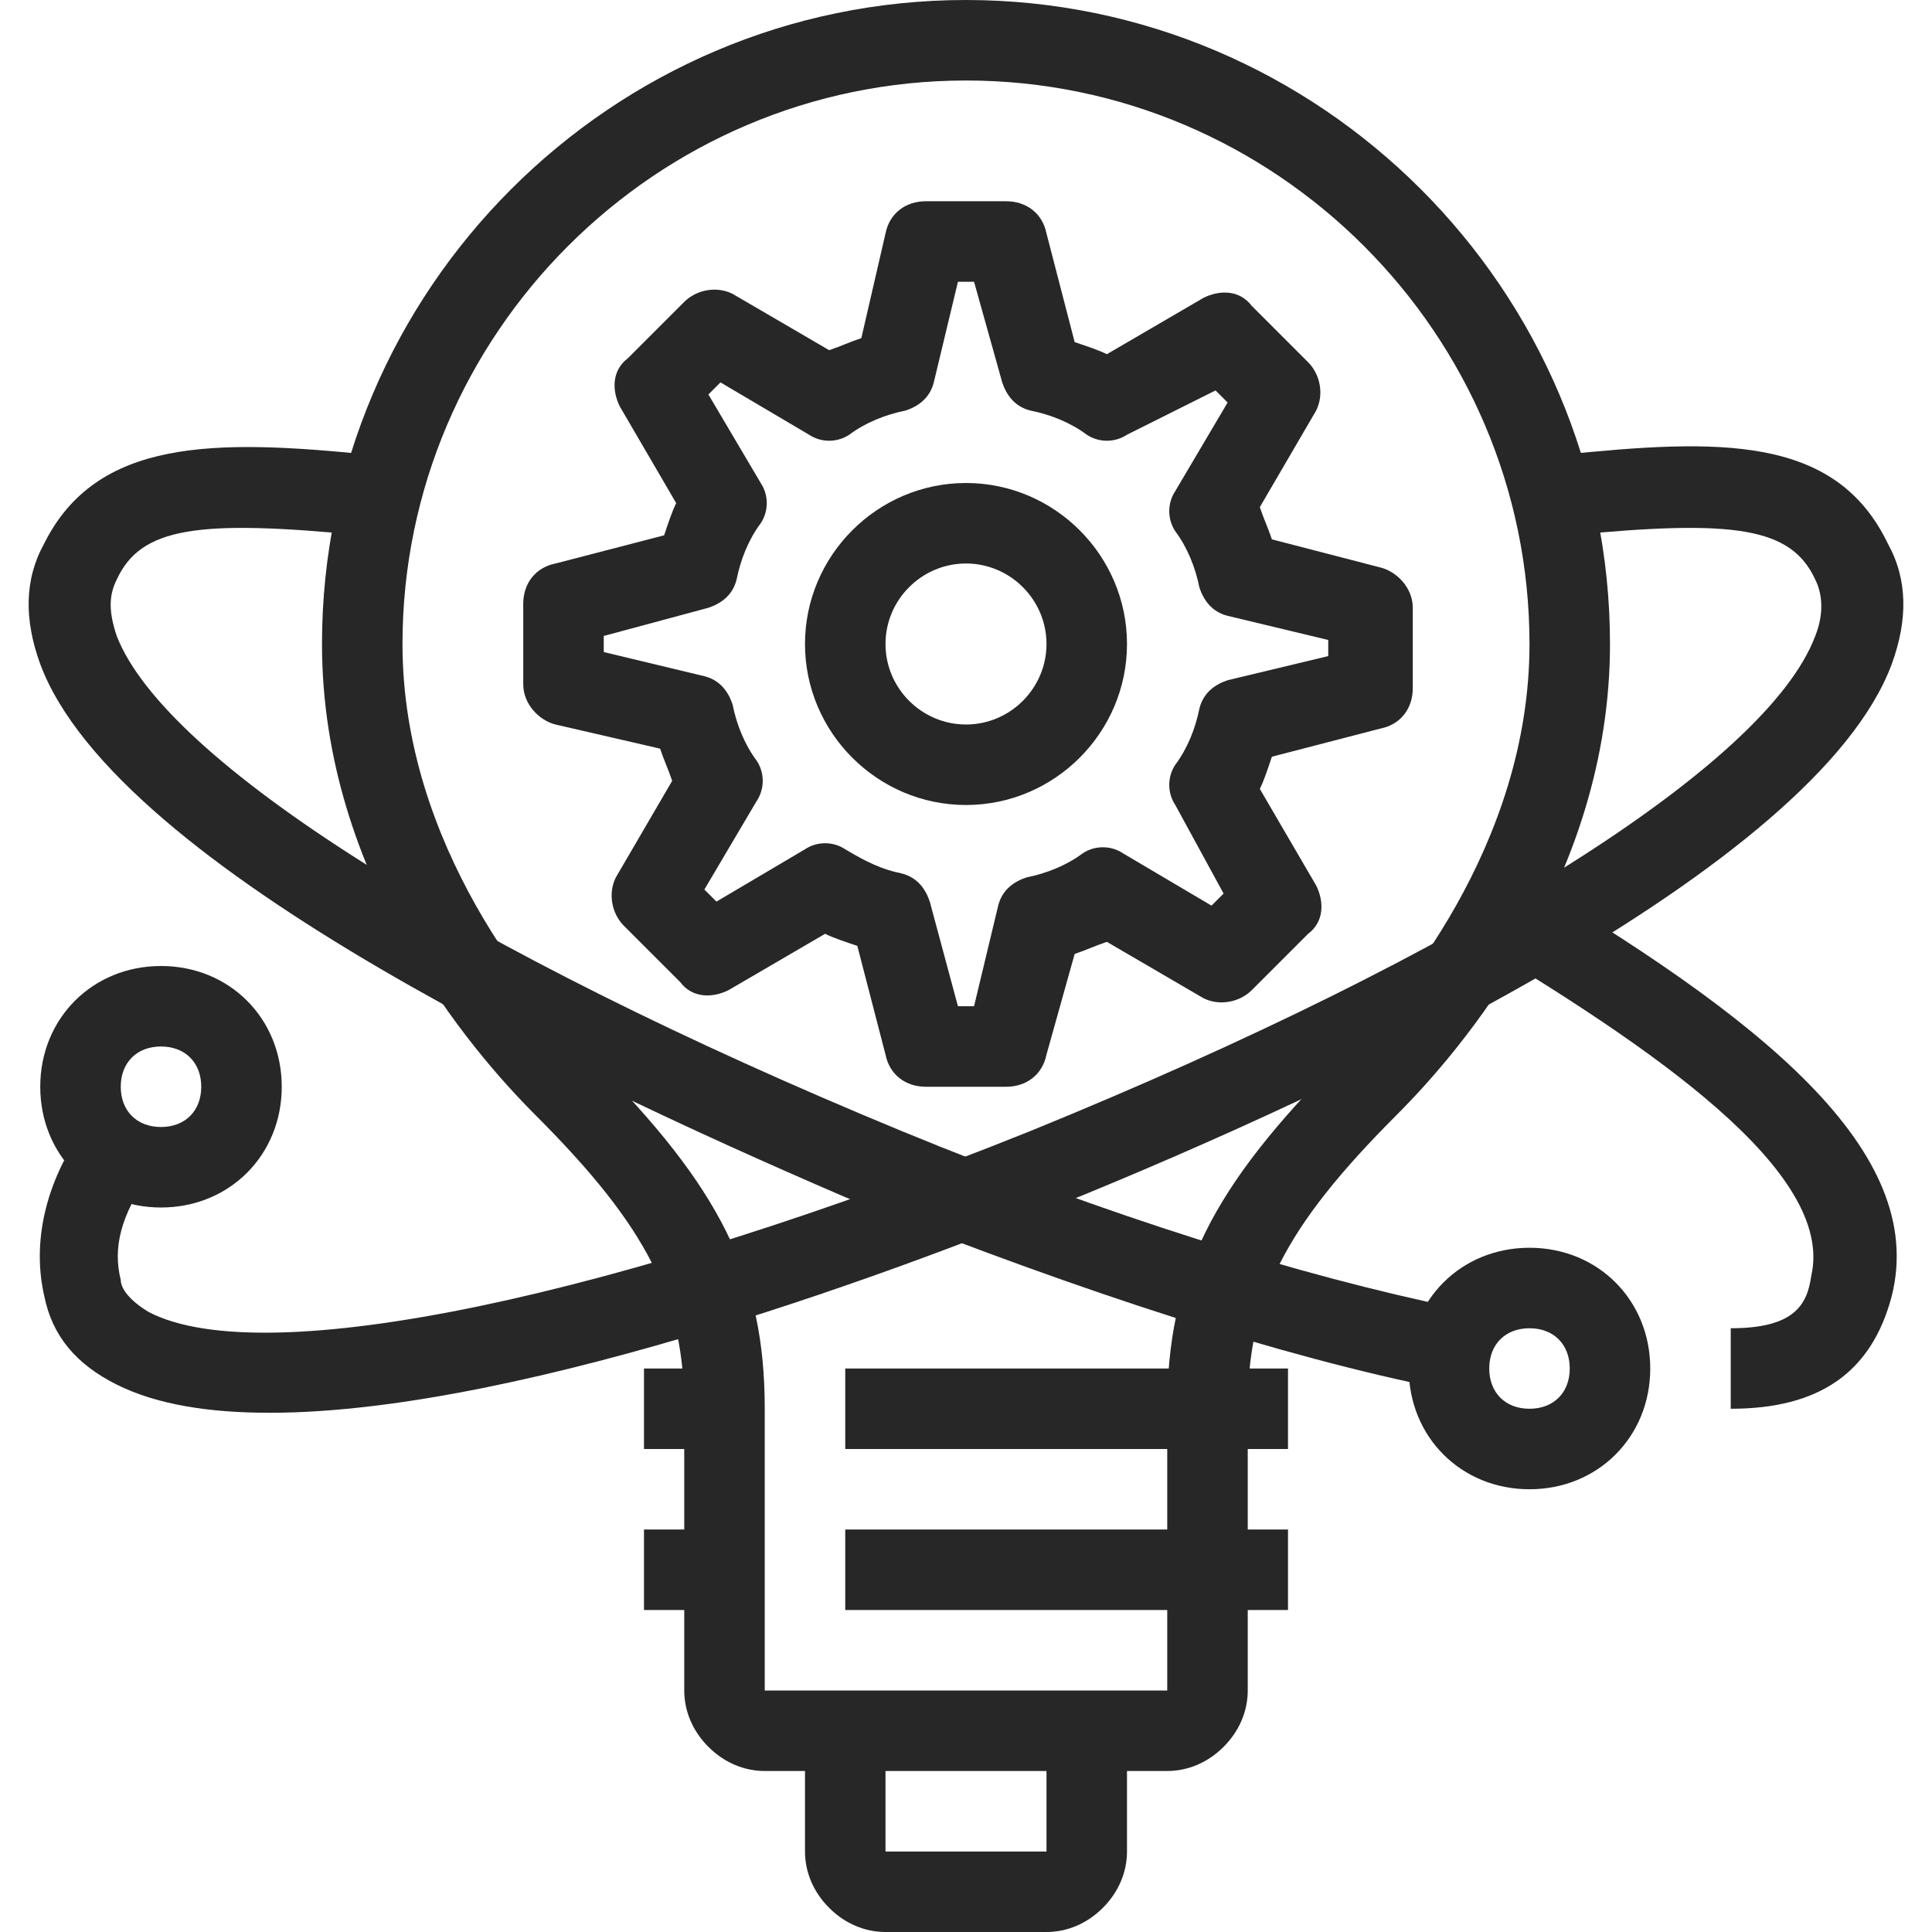 <?xml version="1.0" encoding="UTF-8"?>
<svg xmlns="http://www.w3.org/2000/svg" width="512" height="512" viewBox="0 0 512 512" fill="none">
  <g clip-path="url(#clip0_1154_35)">
    <path d="M309.332 469.333H202.665C197.332 469.333 191.999 467.2 187.732 462.933C183.465 458.667 181.332 453.333 181.332 448V373.333C181.332 344.533 171.732 325.333 141.865 295.467C124.799 278.4 85.332 232.533 85.332 170.667C85.332 76.8 162.132 0 255.999 0C349.865 0 426.665 76.8 426.665 170.667C426.665 232.533 387.199 278.4 370.132 295.467C340.265 325.333 330.665 344.533 330.665 373.333V448C330.665 453.333 328.532 458.667 324.265 462.933C319.999 467.2 314.665 469.333 309.332 469.333ZM255.999 21.333C173.865 21.333 106.665 88.533 106.665 170.667C106.665 224 141.865 265.6 156.799 280.533C190.932 314.667 202.665 338.133 202.665 373.333V448H309.332V373.333C309.332 338.133 321.065 314.667 355.199 280.533C370.132 265.6 405.332 224 405.332 170.667C405.332 88.533 338.132 21.333 255.999 21.333Z" fill="#272727"></path>
    <path d="M170.666 362.668H191.999V384.001H170.666V362.668Z" fill="#272727"></path>
    <path d="M170.666 405.336H191.999V426.669H170.666V405.336Z" fill="#272727"></path>
    <path d="M224 362.668H341.333V384.001H224V362.668Z" fill="#272727"></path>
    <path d="M224 405.336H341.333V426.669H224V405.336Z" fill="#272727"></path>
    <path d="M277.332 512.001H234.665C229.332 512.001 223.999 509.868 219.732 505.601C215.465 501.335 213.332 496.001 213.332 490.668V458.668H234.665V490.668H277.332V458.668H298.665V490.668C298.665 496.001 296.532 501.335 292.265 505.601C287.999 509.868 282.665 512.001 277.332 512.001Z" fill="#272727"></path>
    <path d="M458.665 373.336V352.002C475.732 352.002 478.932 345.602 479.999 338.136C486.399 310.402 437.332 277.336 389.332 248.536L399.999 230.402C467.199 269.869 510.932 305.069 501.332 343.469C495.999 363.736 482.132 373.336 458.665 373.336Z" fill="#272727"></path>
    <path d="M381.866 368.001C339.199 359.468 286.932 342.401 230.399 320.001C157.866 289.068 30.932 230.401 10.666 176.001C6.399 164.268 6.399 153.601 11.732 144.001C25.599 116.268 56.532 116.268 98.132 120.534L95.999 141.868C52.266 137.601 37.332 139.734 30.932 153.601C28.799 157.868 28.799 162.134 30.932 168.534C43.732 201.601 122.666 251.734 238.932 299.734C293.332 322.134 344.532 338.134 386.132 346.668L381.866 368.001Z" fill="#272727"></path>
    <path d="M405.332 394.668C387.199 394.668 373.332 380.801 373.332 362.668C373.332 344.535 387.199 330.668 405.332 330.668C423.465 330.668 437.332 344.535 437.332 362.668C437.332 380.801 423.465 394.668 405.332 394.668ZM405.332 352.001C398.932 352.001 394.665 356.268 394.665 362.668C394.665 369.068 398.932 373.335 405.332 373.335C411.732 373.335 415.999 369.068 415.999 362.668C415.999 356.268 411.732 352.001 405.332 352.001Z" fill="#272727"></path>
    <path d="M71.466 374.4C55.466 374.4 41.599 372.267 30.933 366.934C20.266 361.6 13.866 354.134 11.733 343.467C8.533 329.6 11.733 313.6 22.399 298.667L39.466 311.467C31.999 322.134 29.866 330.667 31.999 339.2C31.999 341.334 34.133 344.534 39.466 347.734C70.399 363.734 164.266 343.467 273.066 299.734C388.266 252.8 468.266 202.667 481.066 168.534C483.199 163.2 483.199 157.867 481.066 153.6C474.666 139.734 459.733 137.6 415.999 141.867L413.866 120.534C455.466 116.267 486.399 115.2 500.266 144C505.599 153.6 505.599 164.267 501.333 176C481.066 230.4 355.199 289.067 281.599 318.934C245.333 333.867 139.733 374.4 71.466 374.4Z" fill="#272727"></path>
    <path d="M42.666 320C24.533 320 10.666 306.133 10.666 288C10.666 269.867 24.533 256 42.666 256C60.799 256 74.666 269.867 74.666 288C74.666 306.133 60.799 320 42.666 320ZM42.666 277.333C36.266 277.333 31.999 281.6 31.999 288C31.999 294.4 36.266 298.667 42.666 298.667C49.066 298.667 53.333 294.4 53.333 288C53.333 281.6 49.066 277.333 42.666 277.333Z" fill="#272727"></path>
    <path d="M255.999 213.333C232.532 213.333 213.332 194.133 213.332 170.667C213.332 147.2 232.532 128 255.999 128C279.465 128 298.665 147.2 298.665 170.667C298.665 194.133 279.465 213.333 255.999 213.333ZM255.999 149.333C244.265 149.333 234.665 158.933 234.665 170.667C234.665 182.4 244.265 192 255.999 192C267.732 192 277.332 182.4 277.332 170.667C277.332 158.933 267.732 149.333 255.999 149.333Z" fill="#272727"></path>
    <path d="M266.666 288.001H245.333C239.999 288.001 235.733 284.801 234.666 279.467L227.199 250.667C223.999 249.601 220.799 248.534 218.666 247.467L193.066 262.401C188.799 264.534 183.466 264.534 180.266 260.267L165.333 245.334C162.133 242.134 161.066 236.801 163.199 232.534L178.133 206.934C177.066 203.734 175.999 201.601 174.933 198.401L147.199 192.001C142.933 190.934 138.666 186.667 138.666 181.334V160.001C138.666 154.667 141.866 150.401 147.199 149.334L175.999 141.867C177.066 138.667 178.133 135.467 179.199 133.334L164.266 107.734C162.133 103.467 162.133 98.134 166.399 94.934L181.333 80.001C184.533 76.801 189.866 75.734 194.133 77.867L219.733 92.801C222.933 91.734 225.066 90.667 228.266 89.601L234.666 61.867C235.733 56.534 239.999 53.334 245.333 53.334H266.666C271.999 53.334 276.266 56.534 277.333 61.867L284.799 90.667C287.999 91.734 291.199 92.801 293.333 93.867L318.933 78.934C323.199 76.801 328.533 76.801 331.733 81.067L346.666 96.001C349.866 99.201 350.933 104.534 348.799 108.801L333.866 134.401C334.933 137.601 335.999 139.734 337.066 142.934L365.866 150.401C370.133 151.467 374.399 155.734 374.399 161.067V182.401C374.399 187.734 371.199 192.001 365.866 193.067L337.066 200.534C335.999 203.734 334.933 206.934 333.866 209.067L348.799 234.667C350.933 238.934 350.933 244.267 346.666 247.467L331.733 262.401C328.533 265.601 323.199 266.667 318.933 264.534L293.333 249.601C290.133 250.667 287.999 251.734 284.799 252.801L277.333 279.467C276.266 284.801 271.999 288.001 266.666 288.001ZM253.866 266.667H258.133L264.533 240.001C265.599 235.734 268.799 233.601 271.999 232.534C277.333 231.467 282.666 229.334 286.933 226.134C290.133 224.001 294.399 224.001 297.599 226.134L321.066 240.001L324.266 236.801L311.466 213.334C309.333 210.134 309.333 205.867 311.466 202.667C314.666 198.401 316.799 193.067 317.866 187.734C318.933 183.467 322.133 181.334 325.333 180.267L351.999 173.867V169.601L325.333 163.201C321.066 162.134 318.933 158.934 317.866 155.734C316.799 150.401 314.666 145.067 311.466 140.801C309.333 137.601 309.333 133.334 311.466 130.134L325.333 106.667L322.133 103.467L298.666 115.201C295.466 117.334 291.199 117.334 287.999 115.201C283.733 112.001 278.399 109.867 273.066 108.801C268.799 107.734 266.666 104.534 265.599 101.334L258.133 74.667H253.866L247.466 101.334C246.399 105.601 243.199 107.734 239.999 108.801C234.666 109.867 229.333 112.001 225.066 115.201C221.866 117.334 217.599 117.334 214.399 115.201L190.933 101.334L187.733 104.534L201.599 128.001C203.733 131.201 203.733 135.467 201.599 138.667C198.399 142.934 196.266 148.267 195.199 153.601C194.133 157.867 190.933 160.001 187.733 161.067L159.999 168.534V172.801L186.666 179.201C190.933 180.267 193.066 183.467 194.133 186.667C195.199 192.001 197.333 197.334 200.533 201.601C202.666 204.801 202.666 209.067 200.533 212.267L186.666 235.734L189.866 238.934L213.333 225.067C216.533 222.934 220.799 222.934 223.999 225.067C229.333 228.267 233.599 230.401 238.933 231.467C243.199 232.534 245.333 235.734 246.399 238.934L253.866 266.667Z" fill="#272727"></path>
  </g>
  <defs>
    <clipPath id="clip0_1154_35">
      <rect width="512" height="512" fill="white"></rect>
    </clipPath>
  </defs>
</svg>
